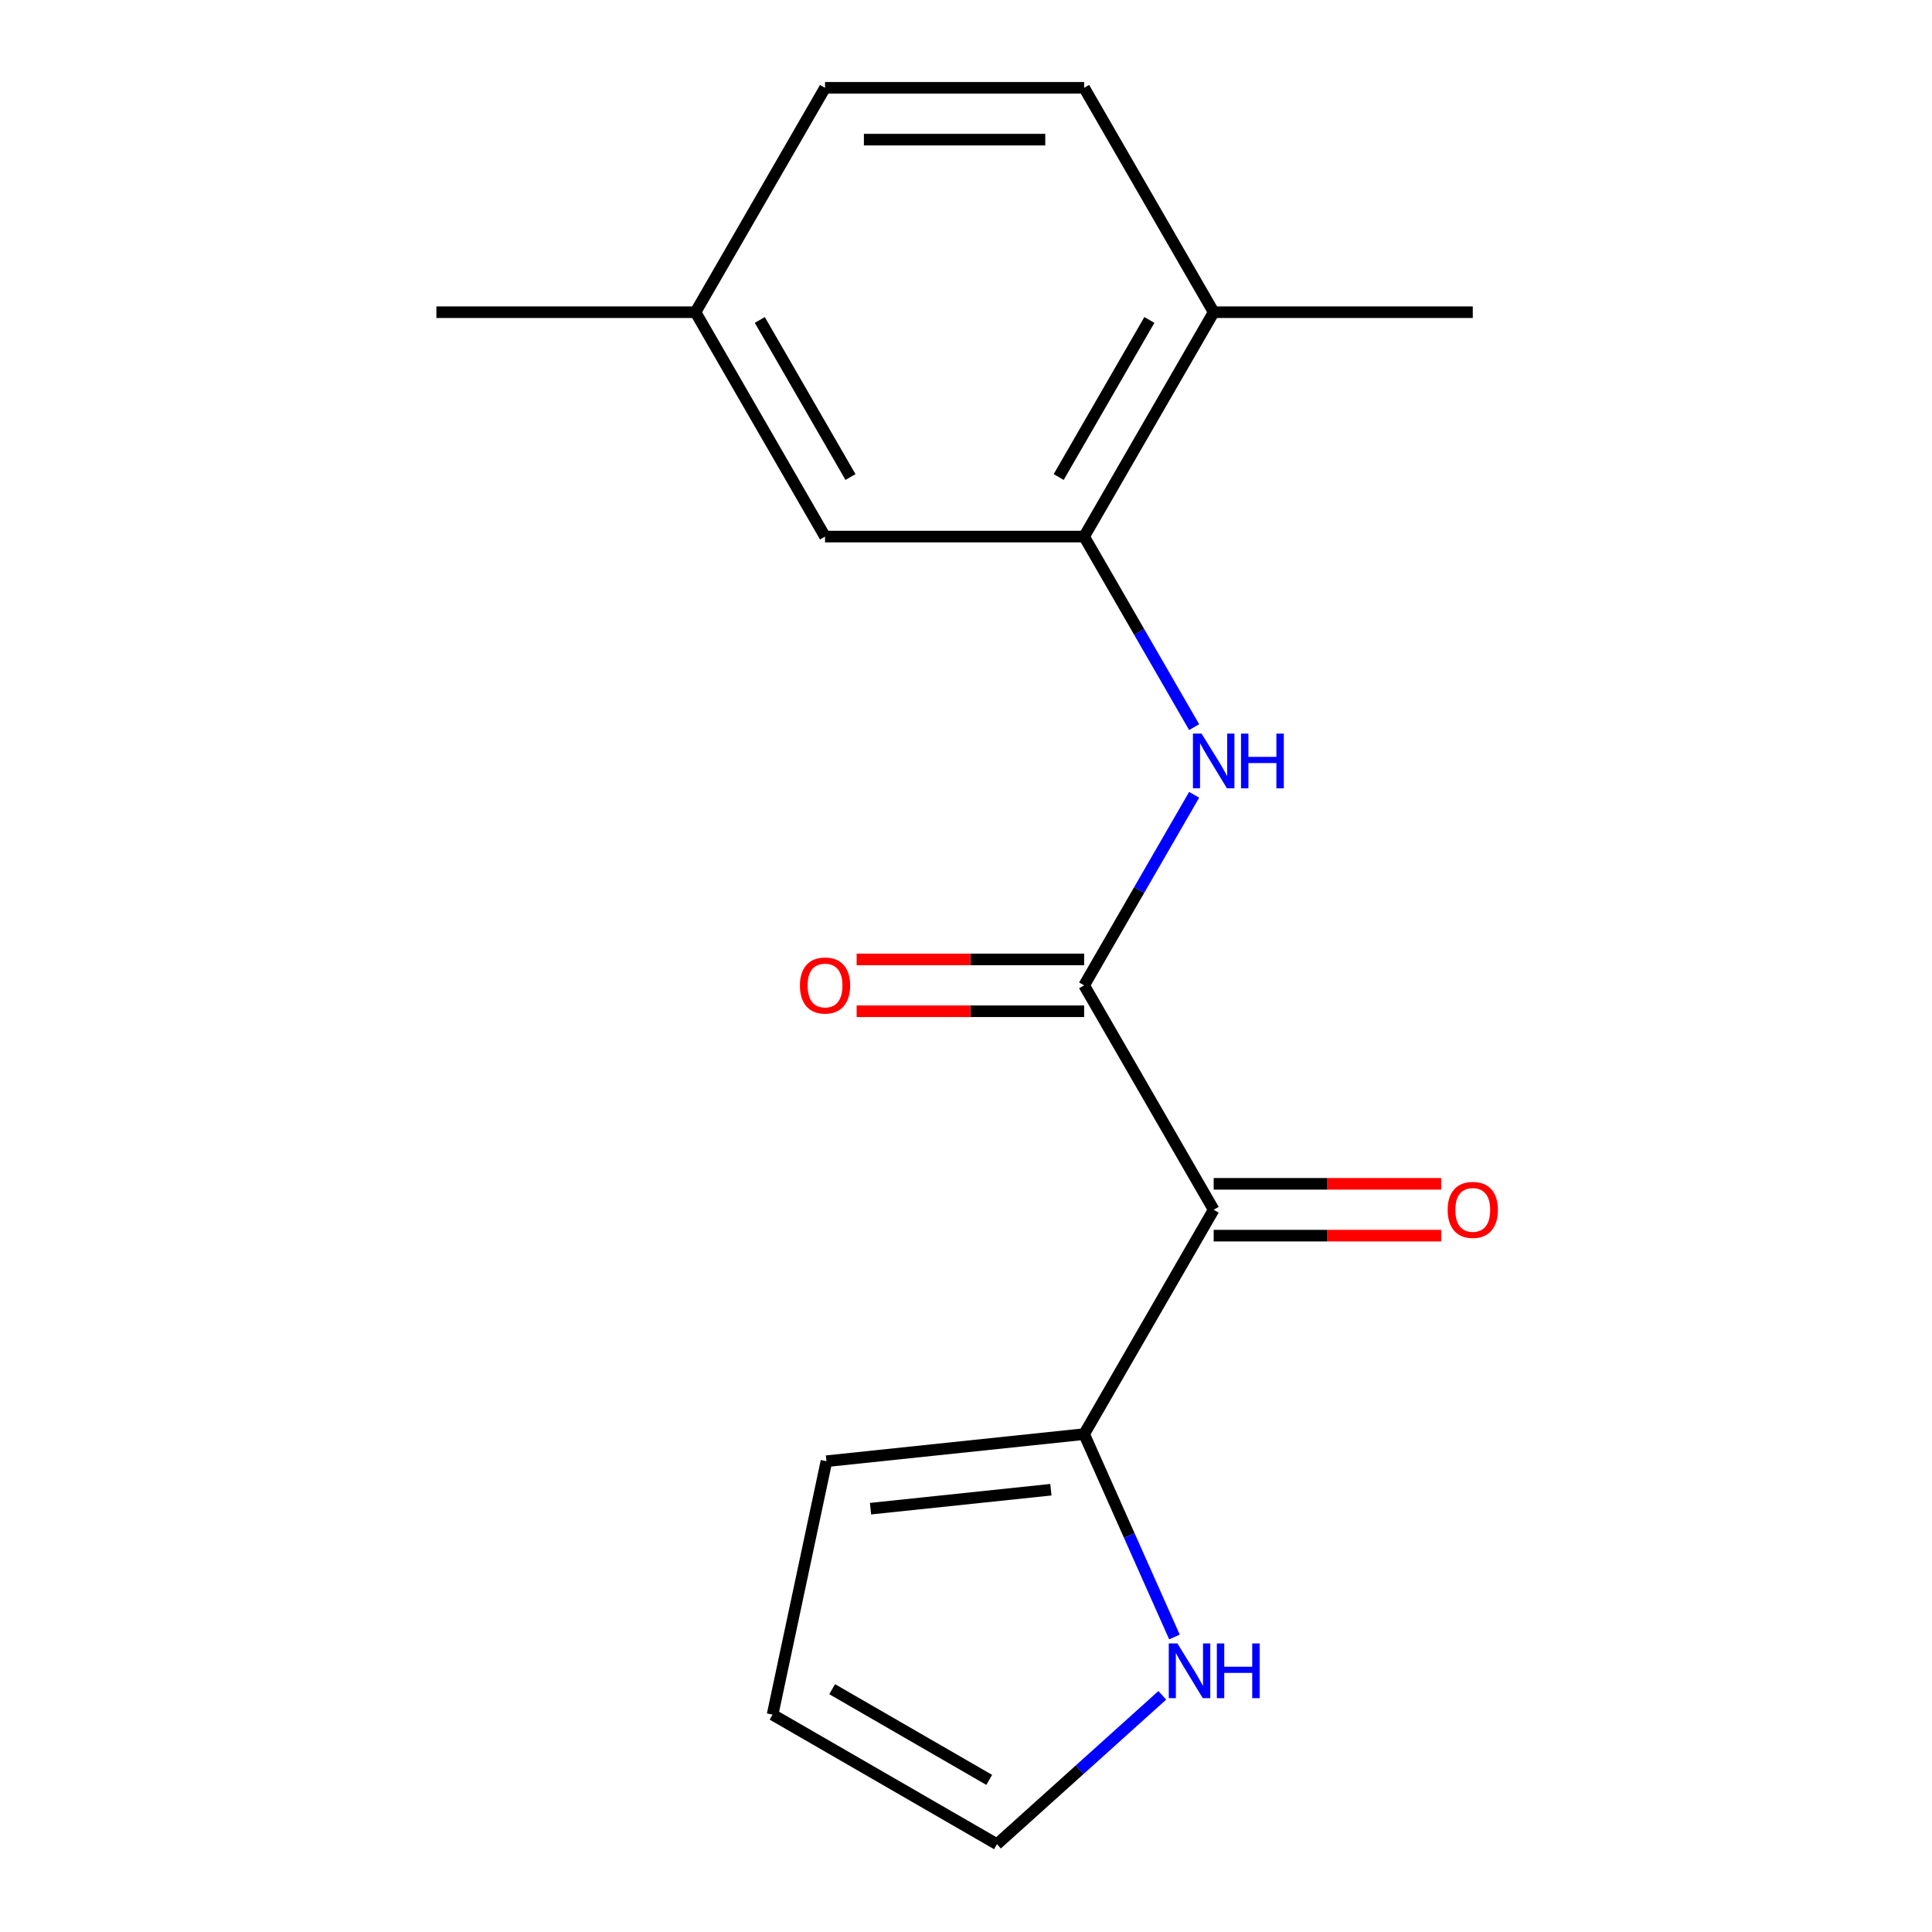 <?xml version='1.0' encoding='iso-8859-1'?>
<svg version='1.1' baseProfile='full'
              xmlns='http://www.w3.org/2000/svg'
                      xmlns:rdkit='http://www.rdkit.org/xml'
                      xmlns:xlink='http://www.w3.org/1999/xlink'
                  xml:space='preserve'
width='1000px' height='1000px' viewBox='0 0 1000 1000'>
<!-- END OF HEADER -->
<rect style='opacity:1.0;fill:#FFFFFF;stroke:none' width='1000' height='1000' x='0' y='0'> </rect>
<path class='bond-0' d='M 628.198,626.157 L 561.145,510.016' style='fill:none;fill-rule:evenodd;stroke:#000000;stroke-width:6px;stroke-linecap:butt;stroke-linejoin:miter;stroke-opacity:1' />
<path class='bond-2' d='M 628.198,626.157 L 561.145,742.297' style='fill:none;fill-rule:evenodd;stroke:#000000;stroke-width:6px;stroke-linecap:butt;stroke-linejoin:miter;stroke-opacity:1' />
<path class='bond-5' d='M 628.198,639.567 L 687.076,639.567' style='fill:none;fill-rule:evenodd;stroke:#000000;stroke-width:6px;stroke-linecap:butt;stroke-linejoin:miter;stroke-opacity:1' />
<path class='bond-5' d='M 687.076,639.567 L 745.953,639.567' style='fill:none;fill-rule:evenodd;stroke:#FF0000;stroke-width:6px;stroke-linecap:butt;stroke-linejoin:miter;stroke-opacity:1' />
<path class='bond-5' d='M 628.198,612.746 L 687.076,612.746' style='fill:none;fill-rule:evenodd;stroke:#000000;stroke-width:6px;stroke-linecap:butt;stroke-linejoin:miter;stroke-opacity:1' />
<path class='bond-5' d='M 687.076,612.746 L 745.953,612.746' style='fill:none;fill-rule:evenodd;stroke:#FF0000;stroke-width:6px;stroke-linecap:butt;stroke-linejoin:miter;stroke-opacity:1' />
<path class='bond-1' d='M 561.145,510.016 L 589.616,460.702' style='fill:none;fill-rule:evenodd;stroke:#000000;stroke-width:6px;stroke-linecap:butt;stroke-linejoin:miter;stroke-opacity:1' />
<path class='bond-1' d='M 589.616,460.702 L 618.087,411.388' style='fill:none;fill-rule:evenodd;stroke:#0000FF;stroke-width:6px;stroke-linecap:butt;stroke-linejoin:miter;stroke-opacity:1' />
<path class='bond-6' d='M 561.145,496.605 L 502.267,496.605' style='fill:none;fill-rule:evenodd;stroke:#000000;stroke-width:6px;stroke-linecap:butt;stroke-linejoin:miter;stroke-opacity:1' />
<path class='bond-6' d='M 502.267,496.605 L 443.39,496.605' style='fill:none;fill-rule:evenodd;stroke:#FF0000;stroke-width:6px;stroke-linecap:butt;stroke-linejoin:miter;stroke-opacity:1' />
<path class='bond-6' d='M 561.145,523.427 L 502.267,523.427' style='fill:none;fill-rule:evenodd;stroke:#000000;stroke-width:6px;stroke-linecap:butt;stroke-linejoin:miter;stroke-opacity:1' />
<path class='bond-6' d='M 502.267,523.427 L 443.39,523.427' style='fill:none;fill-rule:evenodd;stroke:#FF0000;stroke-width:6px;stroke-linecap:butt;stroke-linejoin:miter;stroke-opacity:1' />
<path class='bond-3' d='M 618.087,376.363 L 589.616,327.049' style='fill:none;fill-rule:evenodd;stroke:#0000FF;stroke-width:6px;stroke-linecap:butt;stroke-linejoin:miter;stroke-opacity:1' />
<path class='bond-3' d='M 589.616,327.049 L 561.145,277.735' style='fill:none;fill-rule:evenodd;stroke:#000000;stroke-width:6px;stroke-linecap:butt;stroke-linejoin:miter;stroke-opacity:1' />
<path class='bond-4' d='M 561.145,742.297 L 584.519,794.797' style='fill:none;fill-rule:evenodd;stroke:#000000;stroke-width:6px;stroke-linecap:butt;stroke-linejoin:miter;stroke-opacity:1' />
<path class='bond-4' d='M 584.519,794.797 L 607.894,847.297' style='fill:none;fill-rule:evenodd;stroke:#0000FF;stroke-width:6px;stroke-linecap:butt;stroke-linejoin:miter;stroke-opacity:1' />
<path class='bond-8' d='M 561.145,742.297 L 427.772,756.315' style='fill:none;fill-rule:evenodd;stroke:#000000;stroke-width:6px;stroke-linecap:butt;stroke-linejoin:miter;stroke-opacity:1' />
<path class='bond-8' d='M 543.942,771.074 L 450.581,780.887' style='fill:none;fill-rule:evenodd;stroke:#000000;stroke-width:6px;stroke-linecap:butt;stroke-linejoin:miter;stroke-opacity:1' />
<path class='bond-7' d='M 561.145,277.735 L 628.198,161.595' style='fill:none;fill-rule:evenodd;stroke:#000000;stroke-width:6px;stroke-linecap:butt;stroke-linejoin:miter;stroke-opacity:1' />
<path class='bond-7' d='M 547.975,246.904 L 594.912,165.605' style='fill:none;fill-rule:evenodd;stroke:#000000;stroke-width:6px;stroke-linecap:butt;stroke-linejoin:miter;stroke-opacity:1' />
<path class='bond-9' d='M 561.145,277.735 L 427.037,277.735' style='fill:none;fill-rule:evenodd;stroke:#000000;stroke-width:6px;stroke-linecap:butt;stroke-linejoin:miter;stroke-opacity:1' />
<path class='bond-10' d='M 601.598,877.499 L 558.814,916.022' style='fill:none;fill-rule:evenodd;stroke:#0000FF;stroke-width:6px;stroke-linecap:butt;stroke-linejoin:miter;stroke-opacity:1' />
<path class='bond-10' d='M 558.814,916.022 L 516.03,954.545' style='fill:none;fill-rule:evenodd;stroke:#000000;stroke-width:6px;stroke-linecap:butt;stroke-linejoin:miter;stroke-opacity:1' />
<path class='bond-12' d='M 628.198,161.595 L 561.145,45.455' style='fill:none;fill-rule:evenodd;stroke:#000000;stroke-width:6px;stroke-linecap:butt;stroke-linejoin:miter;stroke-opacity:1' />
<path class='bond-15' d='M 628.198,161.595 L 762.306,161.595' style='fill:none;fill-rule:evenodd;stroke:#000000;stroke-width:6px;stroke-linecap:butt;stroke-linejoin:miter;stroke-opacity:1' />
<path class='bond-11' d='M 427.772,756.315 L 399.889,887.492' style='fill:none;fill-rule:evenodd;stroke:#000000;stroke-width:6px;stroke-linecap:butt;stroke-linejoin:miter;stroke-opacity:1' />
<path class='bond-13' d='M 427.037,277.735 L 359.984,161.595' style='fill:none;fill-rule:evenodd;stroke:#000000;stroke-width:6px;stroke-linecap:butt;stroke-linejoin:miter;stroke-opacity:1' />
<path class='bond-13' d='M 440.207,246.904 L 393.27,165.605' style='fill:none;fill-rule:evenodd;stroke:#000000;stroke-width:6px;stroke-linecap:butt;stroke-linejoin:miter;stroke-opacity:1' />
<path class='bond-17' d='M 516.03,954.545 L 399.889,887.492' style='fill:none;fill-rule:evenodd;stroke:#000000;stroke-width:6px;stroke-linecap:butt;stroke-linejoin:miter;stroke-opacity:1' />
<path class='bond-17' d='M 512.019,921.259 L 430.721,874.322' style='fill:none;fill-rule:evenodd;stroke:#000000;stroke-width:6px;stroke-linecap:butt;stroke-linejoin:miter;stroke-opacity:1' />
<path class='bond-18' d='M 561.145,45.455 L 427.037,45.455' style='fill:none;fill-rule:evenodd;stroke:#000000;stroke-width:6px;stroke-linecap:butt;stroke-linejoin:miter;stroke-opacity:1' />
<path class='bond-18' d='M 541.028,72.276 L 447.153,72.276' style='fill:none;fill-rule:evenodd;stroke:#000000;stroke-width:6px;stroke-linecap:butt;stroke-linejoin:miter;stroke-opacity:1' />
<path class='bond-14' d='M 359.984,161.595 L 427.037,45.455' style='fill:none;fill-rule:evenodd;stroke:#000000;stroke-width:6px;stroke-linecap:butt;stroke-linejoin:miter;stroke-opacity:1' />
<path class='bond-16' d='M 359.984,161.595 L 225.876,161.595' style='fill:none;fill-rule:evenodd;stroke:#000000;stroke-width:6px;stroke-linecap:butt;stroke-linejoin:miter;stroke-opacity:1' />
<path  class='atom-2' d='M 621.938 379.716
L 631.218 394.716
Q 632.138 396.196, 633.618 398.876
Q 635.098 401.556, 635.178 401.716
L 635.178 379.716
L 638.938 379.716
L 638.938 408.036
L 635.058 408.036
L 625.098 391.636
Q 623.938 389.716, 622.698 387.516
Q 621.498 385.316, 621.138 384.636
L 621.138 408.036
L 617.458 408.036
L 617.458 379.716
L 621.938 379.716
' fill='#0000FF'/>
<path  class='atom-2' d='M 642.338 379.716
L 646.178 379.716
L 646.178 391.756
L 660.658 391.756
L 660.658 379.716
L 664.498 379.716
L 664.498 408.036
L 660.658 408.036
L 660.658 394.956
L 646.178 394.956
L 646.178 408.036
L 642.338 408.036
L 642.338 379.716
' fill='#0000FF'/>
<path  class='atom-5' d='M 609.431 850.65
L 618.711 865.65
Q 619.631 867.13, 621.111 869.81
Q 622.591 872.49, 622.671 872.65
L 622.671 850.65
L 626.431 850.65
L 626.431 878.97
L 622.551 878.97
L 612.591 862.57
Q 611.431 860.65, 610.191 858.45
Q 608.991 856.25, 608.631 855.57
L 608.631 878.97
L 604.951 878.97
L 604.951 850.65
L 609.431 850.65
' fill='#0000FF'/>
<path  class='atom-5' d='M 629.831 850.65
L 633.671 850.65
L 633.671 862.69
L 648.151 862.69
L 648.151 850.65
L 651.991 850.65
L 651.991 878.97
L 648.151 878.97
L 648.151 865.89
L 633.671 865.89
L 633.671 878.97
L 629.831 878.97
L 629.831 850.65
' fill='#0000FF'/>
<path  class='atom-6' d='M 749.306 626.237
Q 749.306 619.437, 752.666 615.637
Q 756.026 611.837, 762.306 611.837
Q 768.586 611.837, 771.946 615.637
Q 775.306 619.437, 775.306 626.237
Q 775.306 633.117, 771.906 637.037
Q 768.506 640.917, 762.306 640.917
Q 756.066 640.917, 752.666 637.037
Q 749.306 633.157, 749.306 626.237
M 762.306 637.717
Q 766.626 637.717, 768.946 634.837
Q 771.306 631.917, 771.306 626.237
Q 771.306 620.677, 768.946 617.877
Q 766.626 615.037, 762.306 615.037
Q 757.986 615.037, 755.626 617.837
Q 753.306 620.637, 753.306 626.237
Q 753.306 631.957, 755.626 634.837
Q 757.986 637.717, 762.306 637.717
' fill='#FF0000'/>
<path  class='atom-7' d='M 414.037 510.096
Q 414.037 503.296, 417.397 499.496
Q 420.757 495.696, 427.037 495.696
Q 433.317 495.696, 436.677 499.496
Q 440.037 503.296, 440.037 510.096
Q 440.037 516.976, 436.637 520.896
Q 433.237 524.776, 427.037 524.776
Q 420.797 524.776, 417.397 520.896
Q 414.037 517.016, 414.037 510.096
M 427.037 521.576
Q 431.357 521.576, 433.677 518.696
Q 436.037 515.776, 436.037 510.096
Q 436.037 504.536, 433.677 501.736
Q 431.357 498.896, 427.037 498.896
Q 422.717 498.896, 420.357 501.696
Q 418.037 504.496, 418.037 510.096
Q 418.037 515.816, 420.357 518.696
Q 422.717 521.576, 427.037 521.576
' fill='#FF0000'/>
</svg>
